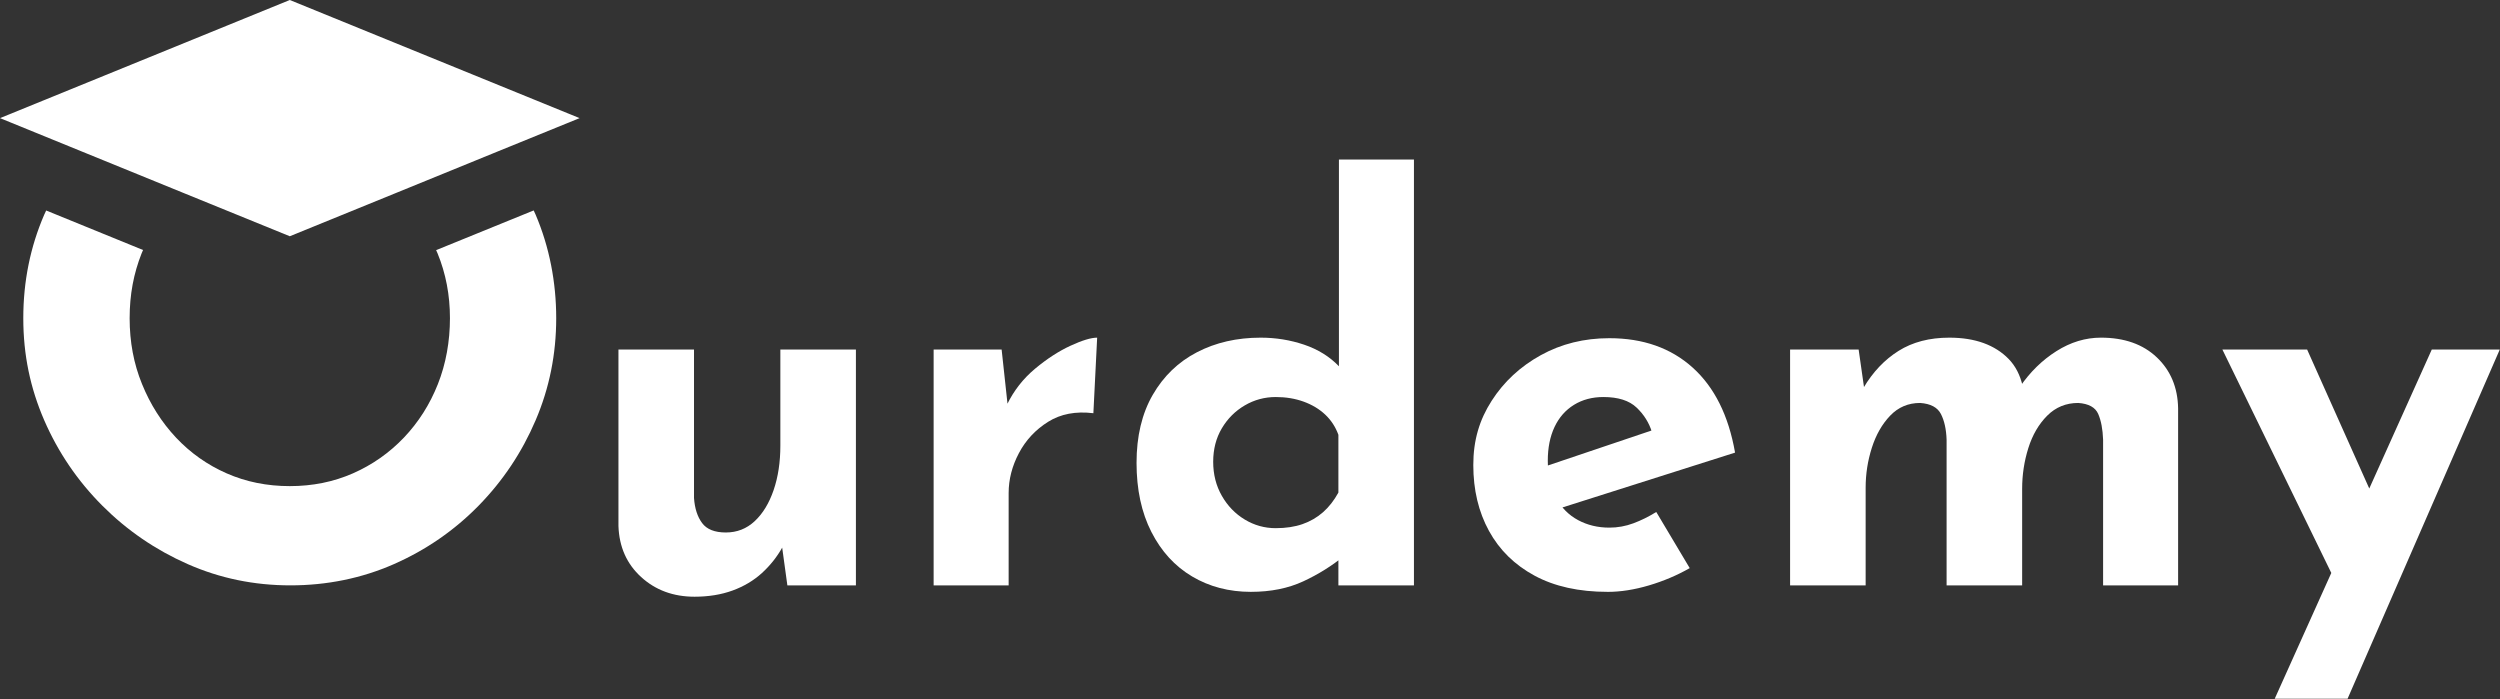 <svg xmlns="http://www.w3.org/2000/svg" width="3164" height="885" viewBox="0 0 3164 885" fill="none"><rect x="0" y="0" width="3164" height="885" fill="#333333" stroke="none"/><g clip-path="url(#clip0_593_45)"><path d="M677.92 271.75C677.14 269.94 676.37 268.13 675.42 266.32L551.96 316.58C552.65 317.87 553.17 319.25 553.77 320.63C564.2 346.06 569.46 373.39 569.46 402.71C569.46 432.03 564.37 460.39 554.2 486.08C544.03 511.77 529.71 534.36 511.18 553.85C492.64 573.25 471.09 588.34 446.6 599.11C422.03 609.89 395.47 615.23 366.76 615.23C338.05 615.23 311.41 609.88 286.92 599.11C262.35 588.33 241.05 573.25 222.78 553.85C204.5 534.37 190.19 511.78 179.76 486.08C169.24 460.39 164.07 432.63 164.07 402.71C164.07 372.79 169.16 346.07 179.24 320.63C179.84 319.16 180.36 317.78 181.05 316.41L58.45 266.4C57.5 268.21 56.73 269.94 55.95 271.75C38.36 312.44 29.48 356.07 29.48 402.71C29.48 449.35 38.36 491.17 55.95 531.86C73.62 572.47 98.11 608.51 129.49 639.97C160.87 671.35 196.91 696.01 237.6 713.94C278.21 731.87 321.57 740.84 367.61 740.84C413.65 740.84 457.88 731.87 498.57 713.94C539.26 696.01 574.96 671.35 605.74 639.97C636.52 608.5 660.57 572.46 677.9 531.86C695.32 491.17 703.94 448.14 703.94 402.71C703.94 357.28 695.32 312.44 677.9 271.75H677.92Z" fill="white"></path><path d="M733.53 149.5L629.98 191.66L500.48 244.51L366.76 299L231.06 243.73L104.41 192.09L0 149.5L366.76 0L733.53 149.5Z" fill="white"></path><path d="M879.02 755.2C852.15 755.2 829.61 746.89 811.4 730.27C793.18 713.65 783.62 692.14 782.71 665.72V442.37H878.33V630.2C879.24 643.41 882.65 654 888.58 661.96C894.49 669.93 904.51 673.91 918.63 673.91C932.75 673.91 944.93 669.13 955.17 659.57C965.41 650.01 973.38 636.92 979.08 620.3C984.77 603.68 987.62 584.9 987.62 563.95V442.37H1083.24V740.85H996.49L988.98 686.21L990.35 692.36C983.52 704.65 974.86 715.58 964.39 725.15C953.91 734.71 941.51 742.11 927.17 747.35C912.83 752.58 896.77 755.2 879.02 755.2Z" fill="white"></path><path d="M1267.66 442.37L1276.54 524.33L1274.49 512.04C1283.13 494.28 1294.98 479.15 1310.01 466.62C1325.04 454.1 1339.95 444.42 1354.75 437.59C1369.54 430.76 1380.81 427.34 1388.56 427.34L1383.78 522.96C1361.46 520.23 1342.34 523.88 1326.4 533.89C1310.46 543.91 1298.16 557.11 1289.52 573.51C1280.86 589.9 1276.54 606.76 1276.54 624.05V740.85H1181.6V442.37H1267.66Z" fill="white"></path><path d="M1583.21 749.05C1555.43 749.05 1530.62 742.56 1508.76 729.58C1486.9 716.6 1469.71 697.82 1457.19 673.23C1444.66 648.64 1438.41 619.51 1438.41 585.8C1438.41 552.09 1445.24 523.42 1458.9 499.74C1472.56 476.07 1491.23 458.07 1514.91 445.78C1538.58 433.49 1565.45 427.34 1595.51 427.34C1614.63 427.34 1632.96 430.31 1650.49 436.22C1668.01 442.14 1682.7 451.25 1694.55 463.54V493.59V201.94H1789.49V740.85H1693.87V682.79L1701.38 703.28C1685.89 716.03 1668.59 726.84 1649.47 735.72C1630.35 744.6 1608.25 749.04 1583.22 749.04L1583.21 749.05ZM1614.63 668.45C1627.37 668.45 1638.64 666.74 1648.44 663.33C1658.23 659.91 1666.88 654.91 1674.4 648.3C1681.91 641.7 1688.4 633.39 1693.87 623.37V550.29C1690.22 540.28 1684.65 531.74 1677.14 524.68C1669.63 517.63 1660.51 512.16 1649.82 508.29C1639.11 504.43 1627.39 502.48 1614.64 502.48C1600.52 502.48 1587.43 506.01 1575.37 513.07C1563.3 520.14 1553.62 529.8 1546.34 542.1C1539.05 554.39 1535.41 568.51 1535.41 584.45C1535.41 600.39 1539.05 614.74 1546.34 627.48C1553.62 640.23 1563.3 650.25 1575.37 657.53C1587.43 664.82 1600.53 668.46 1614.64 668.46L1614.63 668.45Z" fill="white"></path><path d="M2034.69 749.05C1998.25 749.05 1967.41 742.22 1942.14 728.56C1916.87 714.9 1897.63 696.01 1884.42 671.87C1871.21 647.74 1864.61 619.96 1864.61 588.54C1864.61 557.12 1872.35 531.4 1887.83 507.26C1903.31 483.13 1924.03 463.89 1949.99 449.54C1975.95 435.19 2004.86 428.02 2036.74 428.02C2079.54 428.02 2114.71 440.43 2142.27 465.25C2169.81 490.07 2187.69 525.93 2195.89 572.83L1963.66 646.6L1942.49 594.69L2110.52 538L2090.71 546.88C2087.06 535.04 2080.57 524.68 2071.24 515.8C2061.9 506.92 2047.9 502.48 2029.23 502.48C2015.11 502.48 2002.7 505.79 1992.01 512.38C1981.3 518.99 1973.11 528.32 1967.42 540.38C1961.72 552.45 1958.88 566.68 1958.88 583.07C1958.88 601.75 1962.3 617.34 1969.13 629.86C1975.96 642.39 1985.29 651.83 1997.13 658.21C2008.97 664.59 2022.17 667.77 2036.75 667.77C2047.22 667.77 2057.35 665.96 2067.14 662.31C2076.93 658.67 2086.61 653.89 2096.17 647.97L2138.52 719.01C2122.58 728.12 2105.39 735.4 2086.95 740.87C2068.51 746.33 2051.09 749.07 2034.7 749.07L2034.69 749.05Z" fill="white"></path><path d="M2352.29 442.37L2359.8 494.96L2358.43 490.86C2370.27 470.83 2385.07 455.24 2402.83 444.07C2420.59 432.92 2441.99 427.34 2467.03 427.34C2483.42 427.34 2497.87 429.62 2510.4 434.17C2522.92 438.73 2533.51 445.44 2542.16 454.32C2550.8 463.2 2556.73 474.7 2559.92 488.81L2556.5 489.49C2569.24 470.82 2584.61 455.8 2602.6 444.41C2620.58 433.03 2639.37 427.33 2658.95 427.33C2688.54 427.33 2712.11 435.64 2729.64 452.26C2747.16 468.89 2756.16 490.4 2756.62 516.81V740.84H2661.68V556.42C2661.22 543.22 2659.17 532.41 2655.53 523.98C2651.88 515.56 2643.46 510.9 2630.26 509.98C2614.77 509.98 2601.68 515.34 2590.99 526.03C2580.3 536.72 2572.31 550.4 2567.08 567.01C2561.84 583.64 2559.23 600.82 2559.23 618.58V740.84H2463.61V556.42C2463.15 543.22 2460.76 532.41 2456.44 523.98C2452.11 515.56 2443.35 510.9 2430.14 509.98C2415.11 509.98 2402.48 515.34 2392.23 526.03C2381.98 536.74 2374.24 550.28 2369.01 566.67C2363.77 583.06 2361.16 599.91 2361.16 617.21V740.84H2265.54V442.36H2352.29V442.37Z" fill="white"></path><path d="M2958.82 742.22L2812.65 442.37H2919.89L3032.59 694.41L2958.82 742.22ZM2878.9 884.29L3077.66 442.37H3163.72L2971.1 884.29H2878.89H2878.9Z" fill="white"></path></g><defs><clipPath id="clip0_593_45"><rect width="3163.73" height="884.29" fill="white"></rect></clipPath></defs></svg>